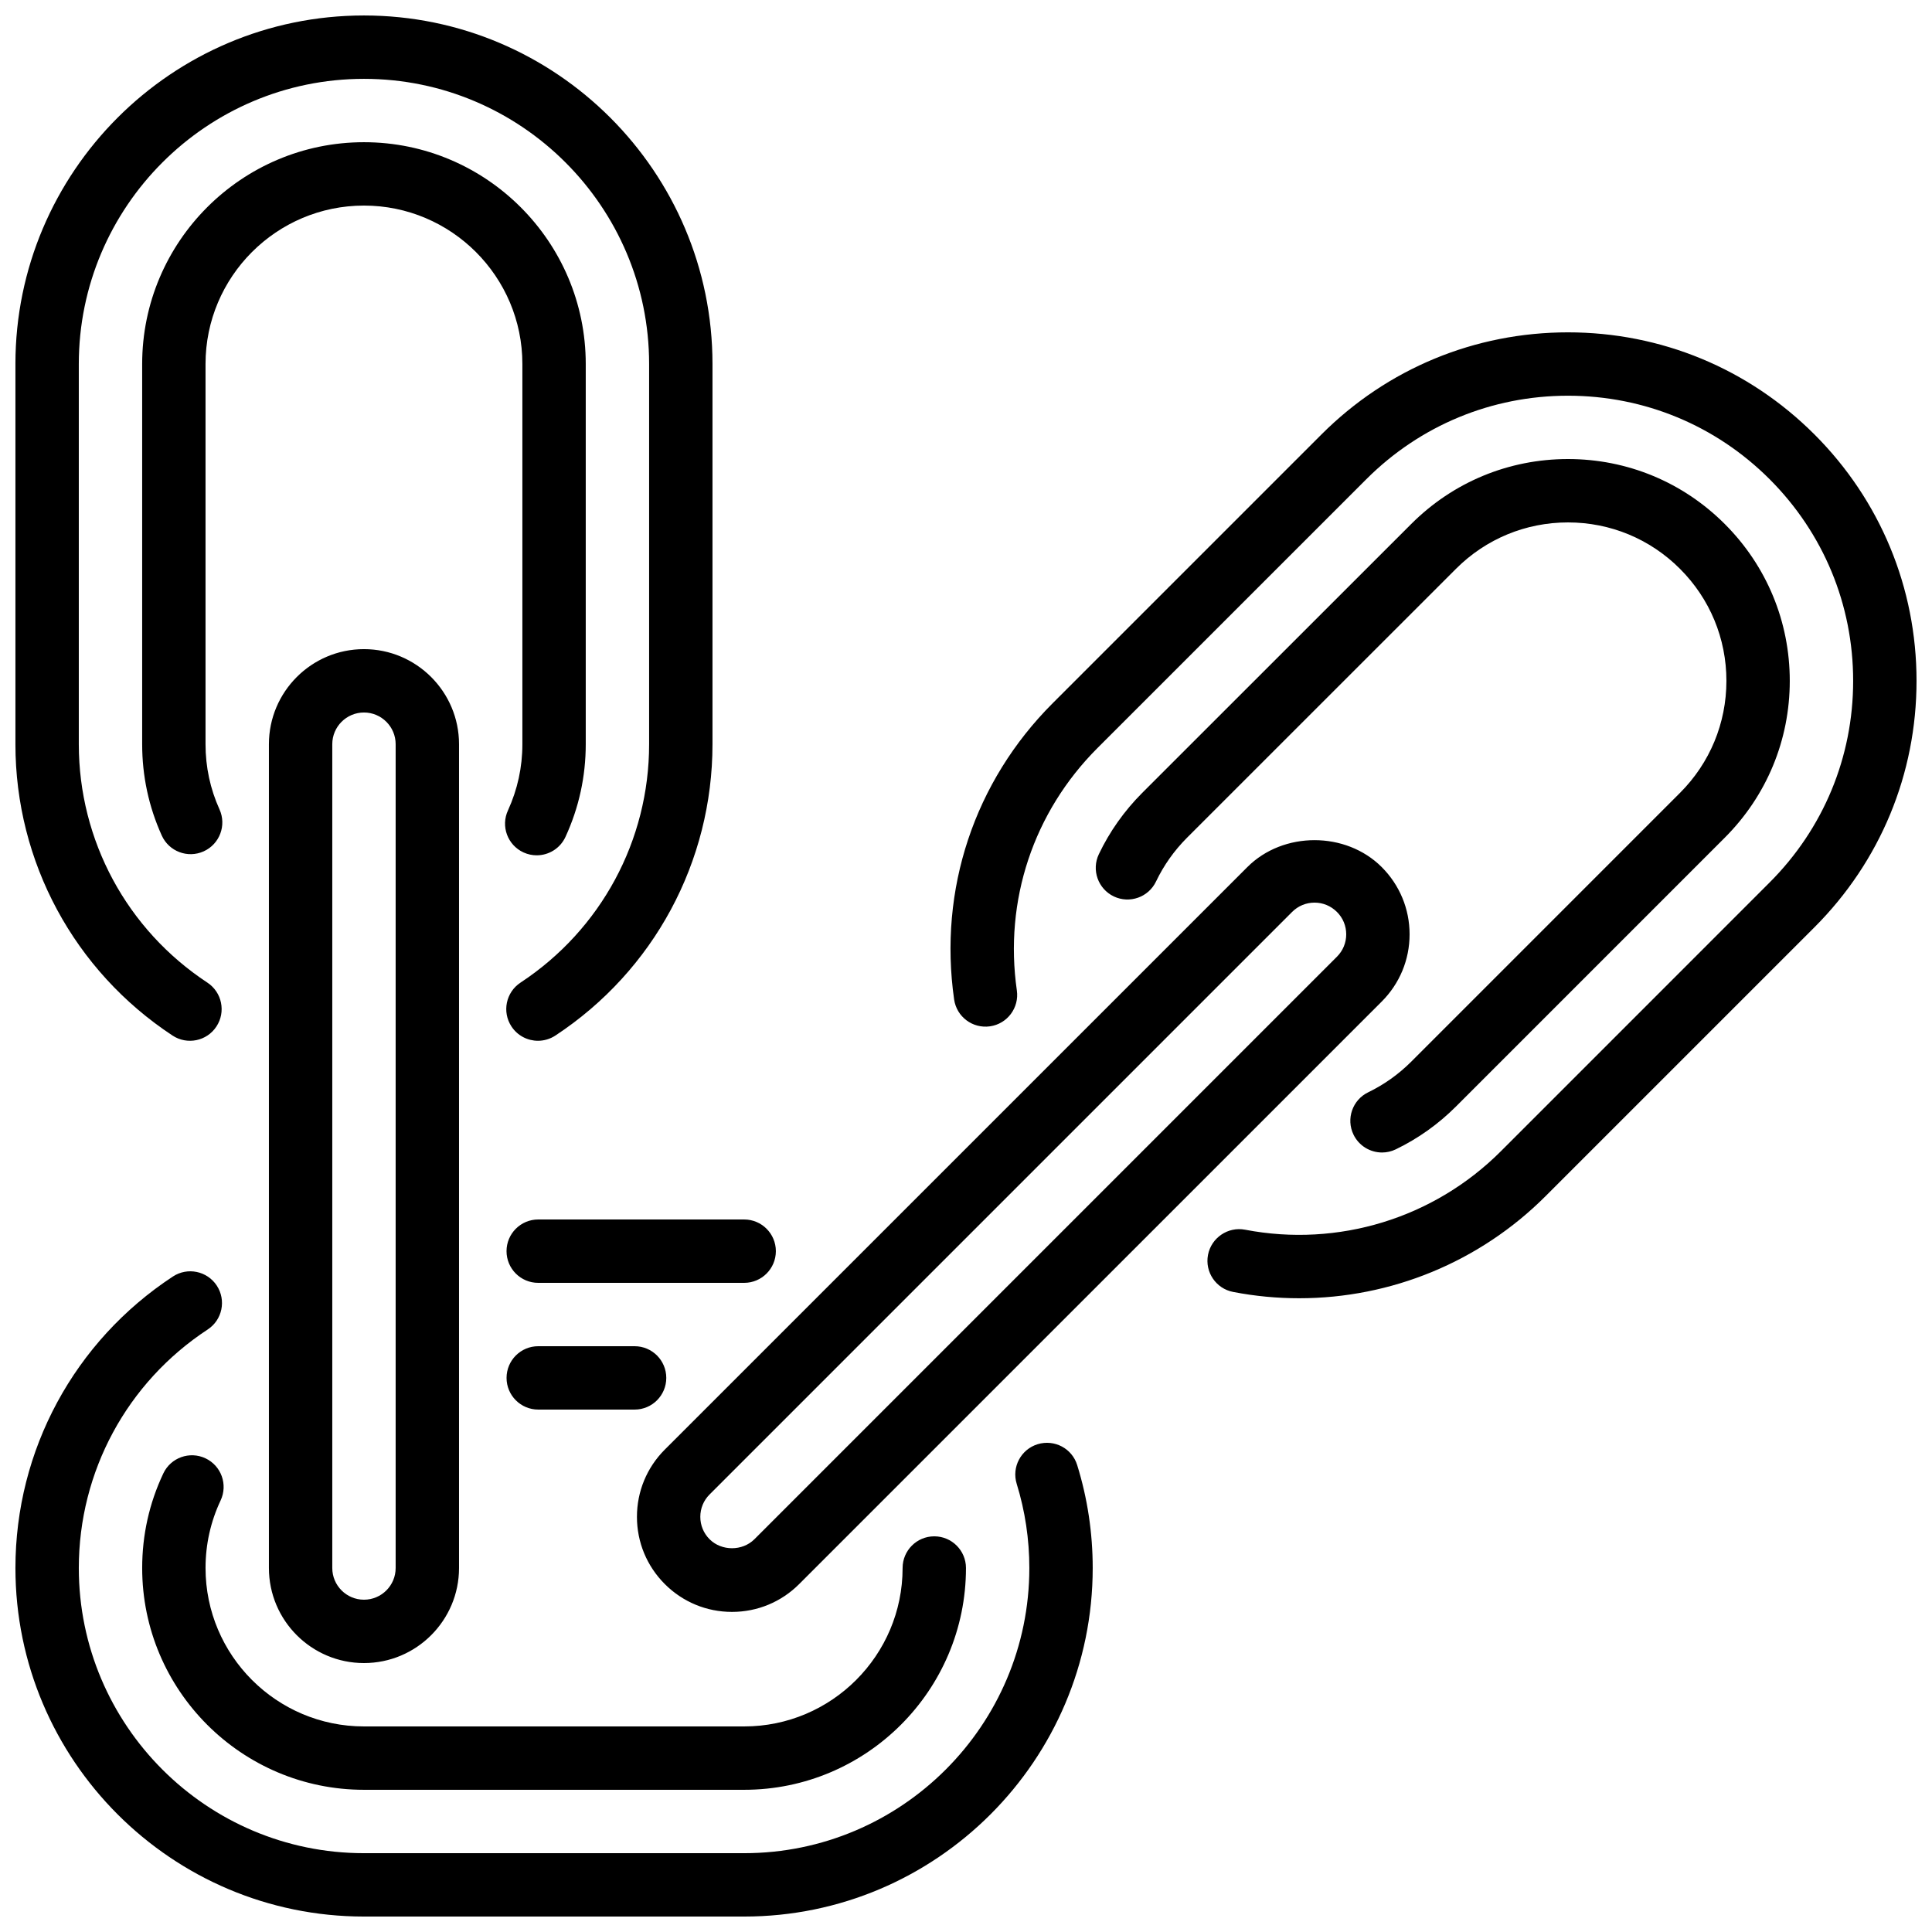 <?xml version="1.0" encoding="UTF-8"?>
<!-- Uploaded to: SVG Repo, www.svgrepo.com, Generator: SVG Repo Mixer Tools -->
<svg width="800px" height="800px" version="1.1" viewBox="144 144 512 512" xmlns="http://www.w3.org/2000/svg">
 <defs>
  <clipPath id="a">
   <path d="m148.09 148.09h503.81v503.81h-503.81z"/>
  </clipPath>
 </defs>
 <g clip-path="url(#a)">
  <path d="m329.59 545.98c0 2.242 0.871 4.348 2.461 5.938 3.18 3.172 8.688 3.172 11.871 0l154.38-154.38c1.59-1.586 2.461-3.691 2.461-5.934 0-2.242-0.871-4.352-2.461-5.93-1.594-1.594-3.703-2.469-5.934-2.469-2.242 0-4.352 0.875-5.938 2.461l-154.38 154.38c-1.59 1.586-2.461 3.695-2.461 5.938zm-9.414-17.82 154.38-154.37c9.508-9.52 26.105-9.52 35.621 0 4.75 4.762 7.379 11.086 7.379 17.812 0 6.734-2.629 13.055-7.379 17.816l-154.38 154.37c-4.754 4.762-11.086 7.383-17.812 7.383-6.723 0-13.055-2.621-17.809-7.383-4.754-4.754-7.379-11.082-7.379-17.809 0-6.727 2.625-13.059 7.379-17.82zm-79.719-195.34c-4.637 0-8.398 3.773-8.398 8.398v218.32c0 4.637 3.762 8.398 8.398 8.398 4.633 0 8.395-3.762 8.395-8.398v-218.32c0-4.625-3.762-8.398-8.395-8.398zm0-16.793c13.887 0 25.191 11.305 25.191 25.191v218.32c0 13.898-11.305 25.191-25.191 25.191-13.898 0-25.191-11.293-25.191-25.191v-218.32c0-13.887 11.293-25.191 25.191-25.191zm-42 214.44c-4.191-1.98-9.203-0.184-11.176 4.008-3.723 7.875-5.602 16.305-5.602 25.062 0 32.414 26.363 58.777 58.777 58.777h100.76c32.402 0 58.777-26.363 58.777-58.777 0-4.633-3.762-8.395-8.398-8.395-4.641 0-8.395 3.762-8.395 8.395 0 23.152-18.836 41.984-41.984 41.984h-100.76c-23.152 0-41.984-18.832-41.984-41.984 0-6.254 1.344-12.273 3.988-17.891 1.98-4.199 0.191-9.195-4.004-11.18zm113.72-12.914c4.641 0 8.395-3.762 8.395-8.395 0-4.637-3.754-8.398-8.395-8.398h-25.535c-4.644 0-8.398 3.762-8.398 8.398 0 4.633 3.754 8.395 8.398 8.395zm106.8 9.18c-4.426 1.367-6.91 6.07-5.539 10.496 2.223 7.203 3.348 14.703 3.348 22.309 0 41.676-33.898 75.574-75.57 75.574h-100.76c-41.676 0-75.57-33.898-75.57-75.574 0-25.543 12.762-49.172 34.156-63.211 3.879-2.543 4.953-7.75 2.41-11.629-2.543-3.871-7.75-4.961-11.629-2.41-26.133 17.156-41.734 46.031-41.734 77.25 0 50.938 41.43 92.367 92.367 92.367h100.76c50.926 0 92.363-41.43 92.363-92.367 0-9.285-1.375-18.453-4.106-27.254-1.359-4.434-6.019-6.91-10.496-5.551zm-140.74-51.164c0 4.637 3.754 8.398 8.398 8.398h54.578c4.637 0 8.398-3.762 8.398-8.398 0-4.633-3.762-8.395-8.398-8.395h-54.578c-4.644 0-8.398 3.762-8.398 8.395zm239.75-50.211c-3.359 3.352-7.195 6.078-11.395 8.109-4.172 2.016-5.918 7.039-3.902 11.211 1.449 3 4.449 4.746 7.57 4.746 1.219 0 2.469-0.27 3.644-0.84 5.887-2.848 11.254-6.66 15.945-11.344l71.242-71.25c11.098-11.098 17.219-25.859 17.219-41.562 0-15.695-6.121-30.457-17.219-41.555-11.102-11.109-25.855-17.223-41.559-17.223-15.703 0-30.453 6.113-41.555 17.223l-71.273 71.246c-4.762 4.777-8.633 10.242-11.496 16.246-1.996 4.184-0.215 9.195 3.965 11.195 4.172 1.988 9.195 0.227 11.191-3.965 2.043-4.273 4.812-8.188 8.223-11.605l71.262-71.246c7.93-7.934 18.477-12.301 29.684-12.301 11.211 0 21.758 4.367 29.684 12.301 7.926 7.926 12.301 18.473 12.301 29.684 0 11.219-4.375 21.766-12.301 29.691zm106.85-166.24c-17.441-17.438-40.633-27.043-65.305-27.043-24.676 0-47.871 9.605-65.316 27.043l-71.25 71.25c-20.773 20.773-30.277 49.391-26.113 78.5 0.664 4.594 4.894 7.769 9.504 7.121 4.586-0.656 7.777-4.914 7.121-9.504-3.418-23.824 4.375-47.242 21.363-64.246l71.254-71.246c14.277-14.266 33.242-22.125 53.438-22.125 20.188 0 39.164 7.859 53.43 22.125 14.273 14.281 22.141 33.25 22.141 53.445 0 20.188-7.867 39.156-22.141 53.43l-71.238 71.246c-17.75 17.75-43.094 25.512-67.762 20.773-4.527-0.871-8.953 2.117-9.832 6.668-0.867 4.551 2.113 8.949 6.664 9.824 5.828 1.125 11.68 1.672 17.492 1.672 24.285 0 47.812-9.566 65.309-27.062l71.242-71.238c17.445-17.449 27.062-40.641 27.062-65.312 0-24.68-9.617-47.871-27.062-65.32zm-346.22 99.648c-1.949 4.207-0.102 9.191 4.113 11.133 1.141 0.52 2.324 0.766 3.5 0.766 3.184 0 6.223-1.816 7.633-4.891 3.562-7.738 5.367-15.992 5.367-24.551v-100.76c0-32.41-26.375-58.777-58.777-58.777-32.414 0-58.777 26.367-58.777 58.777v100.76c0 8.438 1.746 16.574 5.195 24.199 1.906 4.223 6.879 6.106 11.109 4.191 4.227-1.914 6.106-6.894 4.191-11.117-2.461-5.434-3.703-11.246-3.703-17.273v-100.76c0-23.148 18.832-41.984 41.984-41.984 23.148 0 41.984 18.836 41.984 41.984v100.76c0 6.113-1.293 12.016-3.82 17.543zm-130.53-17.543v-100.76c0-50.926 41.43-92.363 92.367-92.363 50.926 0 92.363 41.438 92.363 92.363v100.76c0 31.176-15.566 60.047-41.637 77.211-1.422 0.93-3.031 1.383-4.613 1.383-2.727 0-5.406-1.336-7.019-3.785-2.551-3.871-1.477-9.078 2.394-11.629 21.336-14.051 34.082-37.668 34.082-63.18v-100.76c0-41.664-33.898-75.57-75.57-75.57-41.676 0-75.57 33.906-75.57 75.57v100.76c0 25.512 12.738 49.129 34.074 63.18 3.871 2.551 4.945 7.758 2.398 11.629-2.535 3.879-7.75 4.953-11.629 2.402-26.078-17.164-41.641-46.035-41.641-77.211z" fill-rule="evenodd"/>
 </g>
</svg>